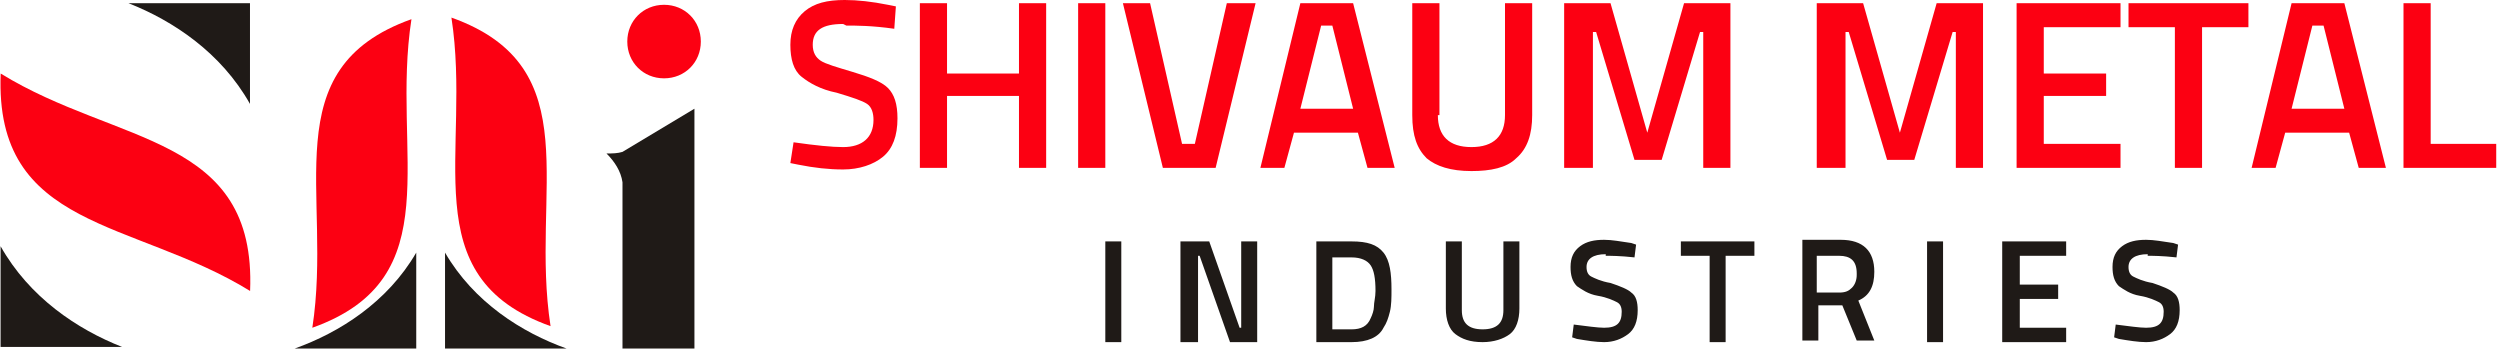 <?xml version="1.0" encoding="UTF-8"?>
<!DOCTYPE svg PUBLIC "-//W3C//DTD SVG 1.1//EN" "http://www.w3.org/Graphics/SVG/1.1/DTD/svg11.dtd">
<!-- Creator: CorelDRAW -->
<svg xmlns="http://www.w3.org/2000/svg" xml:space="preserve" width="2.819in" height="0.393in" style="shape-rendering:geometricPrecision; text-rendering:geometricPrecision; image-rendering:optimizeQuality; fill-rule:evenodd; clip-rule:evenodd"
viewBox="0 0 1.563 0.218"
 xmlns:xlink="http://www.w3.org/1999/xlink">
 <defs>
  <style type="text/css">
   <![CDATA[
    .fil2 {fill:#1F1A17}
    .fil3 {fill:#FC0012}
    .fil1 {fill:#1F1A17;fill-rule:nonzero}
    .fil0 {fill:#FC0012;fill-rule:nonzero}
   ]]>
  </style>
 </defs>
 <g id="Layer_x0020_1">
  <g id="_104289784">
   <path id="_106813880" class="fil0" d="M0.527 0.015c-0.013,0 -0.019,0.004 -0.019,0.013 0,0.005 0.002,0.008 0.005,0.01 0.003,0.002 0.01,0.004 0.02,0.007 0.01,0.003 0.018,0.006 0.022,0.01 0.004,0.004 0.006,0.01 0.006,0.019 0,0.011 -0.003,0.019 -0.009,0.024 -0.006,0.005 -0.015,0.008 -0.025,0.008 -0.009,0 -0.018,-0.001 -0.028,-0.003l-0.005 -0.001 0.002 -0.013c0.014,0.002 0.024,0.003 0.031,0.003 0.012,0 0.019,-0.006 0.019,-0.017 0,-0.004 -0.001,-0.008 -0.004,-0.01 -0.003,-0.002 -0.009,-0.004 -0.019,-0.007 -0.01,-0.002 -0.017,-0.006 -0.022,-0.01 -0.005,-0.004 -0.007,-0.011 -0.007,-0.02 0,-0.009 0.003,-0.016 0.009,-0.021 0.006,-0.005 0.014,-0.007 0.025,-0.007 0.008,0 0.017,0.001 0.027,0.003l0.005 0.001 -0.001 0.014c-0.014,-0.002 -0.024,-0.002 -0.03,-0.002zm0.11 0.09l0 -0.045 -0.045 0 0 0.045 -0.017 0 0 -0.103 0.017 0 0 0.044 0.045 0 0 -0.044 0.017 0 0 0.103 -0.017 0zm0.037 0l0 -0.103 0.017 0 0 0.103 -0.017 0zm0.094 -0.103l0.017 0 -0.025 0.103 -0.033 0 -0.025 -0.103 0.017 0 0.02 0.088 0.008 0 0.02 -0.088zm0.02 0.103l0.025 -0.103 0.033 0 0.026 0.103 -0.017 0 -0.006 -0.022 -0.04 0 -0.006 0.022 -0.017 0zm0.038 -0.089l-0.013 0.052 0.033 0 -0.013 -0.052 -0.008 0zm0.073 0.056c0,0.013 0.007,0.02 0.021,0.02 0.014,0 0.021,-0.007 0.021,-0.02l0 -0.07 0.017 0 0 0.07c0,0.012 -0.003,0.021 -0.01,0.027 -0.006,0.006 -0.016,0.008 -0.028,0.008 -0.013,0 -0.022,-0.003 -0.028,-0.008 -0.006,-0.006 -0.009,-0.014 -0.009,-0.027l0 -0.07 0.017 0 0 0.07zm0.079 0.033l0 -0.103 0.029 0 0.023 0.081 0.023 -0.081 0.029 0 0 0.103 -0.017 0 0 -0.085 -0.002 0 -0.024 0.08 -0.017 0 -0.024 -0.08 -0.002 0 0 0.085 -0.017 0zm0.158 0l0 -0.103 0.029 0 0.023 0.081 0.023 -0.081 0.029 0 0 0.103 -0.017 0 0 -0.085 -0.002 0 -0.024 0.08 -0.017 0 -0.024 -0.08 -0.002 0 0 0.085 -0.017 0zm0.125 0l0 -0.103 0.065 0 0 0.015 -0.048 0 0 0.029 0.039 0 0 0.014 -0.039 0 0 0.03 0.048 0 0 0.015 -0.065 0zm0.07 -0.088l0 -0.015 0.075 0 0 0.015 -0.029 0 0 0.088 -0.017 0 0 -0.088 -0.029 0zm0.077 0.088l0.025 -0.103 0.033 0 0.026 0.103 -0.017 0 -0.006 -0.022 -0.04 0 -0.006 0.022 -0.017 0zm0.038 -0.089l-0.013 0.052 0.033 0 -0.013 -0.052 -0.008 0zm0.115 0.089l-0.058 0 0 -0.103 0.017 0 0 0.088 0.041 0 0 0.015z"/>
   <path id="_106814168" class="fil1" d="M0.691 0.214l0 -0.063 0.01 0 0 0.063 -0.01 0zm0.047 0l0 -0.063 0.018 0 0.019 0.054 0.001 0 0 -0.054 0.01 0 0 0.063 -0.017 0 -0.019 -0.054 -0.001 0 0 0.054 -0.01 0zm0.107 0l-0.022 0 0 -0.063 0.022 0c0.01,0 0.016,0.002 0.02,0.007 0.004,0.005 0.005,0.013 0.005,0.023 0,0.005 -0,0.01 -0.001,0.014 -0.001,0.004 -0.002,0.007 -0.004,0.01 -0.003,0.006 -0.01,0.009 -0.02,0.009zm0.015 -0.032c0,-0.008 -0.001,-0.013 -0.003,-0.016 -0.002,-0.003 -0.006,-0.005 -0.012,-0.005l-0.012 0 0 0.045 0.012 0c0.006,0 0.01,-0.002 0.012,-0.007 0.001,-0.002 0.002,-0.005 0.002,-0.007 0,-0.003 0.001,-0.006 0.001,-0.01zm0.054 0.012c0,0.008 0.004,0.012 0.013,0.012 0.009,0 0.013,-0.004 0.013,-0.012l0 -0.043 0.01 0 0 0.042c0,0.007 -0.002,0.013 -0.006,0.016 -0.004,0.003 -0.01,0.005 -0.017,0.005 -0.008,0 -0.013,-0.002 -0.017,-0.005 -0.004,-0.003 -0.006,-0.009 -0.006,-0.016l0 -0.042 0.01 0 0 0.043zm0.09 -0.035c-0.008,0 -0.012,0.003 -0.012,0.008 0,0.003 0.001,0.005 0.003,0.006 0.002,0.001 0.006,0.003 0.012,0.004 0.006,0.002 0.011,0.004 0.013,0.006 0.003,0.002 0.004,0.006 0.004,0.011 0,0.007 -0.002,0.012 -0.006,0.015 -0.004,0.003 -0.009,0.005 -0.015,0.005 -0.005,0 -0.011,-0.001 -0.017,-0.002l-0.003 -0.001 0.001 -0.008c0.008,0.001 0.015,0.002 0.019,0.002 0.008,0 0.011,-0.003 0.011,-0.01 0,-0.003 -0.001,-0.005 -0.003,-0.006 -0.002,-0.001 -0.006,-0.003 -0.012,-0.004 -0.006,-0.001 -0.01,-0.004 -0.013,-0.006 -0.003,-0.003 -0.004,-0.007 -0.004,-0.012 0,-0.006 0.002,-0.01 0.006,-0.013 0.004,-0.003 0.009,-0.004 0.015,-0.004 0.005,0 0.01,0.001 0.017,0.002l0.003 0.001 -0.001 0.008c-0.009,-0.001 -0.015,-0.001 -0.018,-0.001zm0.047 0.001l0 -0.009 0.046 0 0 0.009 -0.018 0 0 0.054 -0.01 0 0 -0.054 -0.018 0zm0.086 0.031l0 0.022 -0.01 0 0 -0.063 0.024 0c0.014,0 0.021,0.007 0.021,0.02 0,0.009 -0.003,0.015 -0.01,0.018l0.01 0.025 -0.011 0 -0.009 -0.022 -0.015 0zm0.024 -0.02c0,-0.008 -0.004,-0.011 -0.011,-0.011l-0.014 0 0 0.023 0.014 0c0.004,0 0.006,-0.001 0.008,-0.003 0.002,-0.002 0.003,-0.005 0.003,-0.008zm0.044 0.043l0 -0.063 0.01 0 0 0.063 -0.01 0zm0.047 0l0 -0.063 0.04 0 0 0.009 -0.029 0 0 0.018 0.024 0 0 0.009 -0.024 0 0 0.018 0.029 0 0 0.009 -0.04 0zm0.091 -0.055c-0.008,0 -0.012,0.003 -0.012,0.008 0,0.003 0.001,0.005 0.003,0.006 0.002,0.001 0.006,0.003 0.012,0.004 0.006,0.002 0.011,0.004 0.013,0.006 0.003,0.002 0.004,0.006 0.004,0.011 0,0.007 -0.002,0.012 -0.006,0.015 -0.004,0.003 -0.009,0.005 -0.015,0.005 -0.005,0 -0.011,-0.001 -0.017,-0.002l-0.003 -0.001 0.001 -0.008c0.008,0.001 0.015,0.002 0.019,0.002 0.008,0 0.011,-0.003 0.011,-0.01 0,-0.003 -0.001,-0.005 -0.003,-0.006 -0.002,-0.001 -0.006,-0.003 -0.012,-0.004 -0.006,-0.001 -0.01,-0.004 -0.013,-0.006 -0.003,-0.003 -0.004,-0.007 -0.004,-0.012 0,-0.006 0.002,-0.01 0.006,-0.013 0.004,-0.003 0.009,-0.004 0.015,-0.004 0.005,0 0.01,0.001 0.017,0.002l0.003 0.001 -0.001 0.008c-0.009,-0.001 -0.015,-0.001 -0.018,-0.001z"/>
   <path id="_106814552" class="fil2" d="M0.434 0.218l-0.045 0c0,-0.03 0,-0.073 0,-0.104 -0.001,-0.007 -0.005,-0.013 -0.01,-0.018 0.004,0 0.007,-7.63998e-005 0.01,-0.001l0.045 -0.027 0 0.15z"/>
   <path id="_106814744" class="fil3" d="M0.415 0.003c0.013,0 0.023,0.01 0.023,0.023 0,0.013 -0.01,0.023 -0.023,0.023 -0.013,0 -0.023,-0.01 -0.023,-0.023 0,-0.013 0.01,-0.023 0.023,-0.023z"/>
   <g id="_109716112">
    <path id="_109714192" class="fil3" d="M7.42169e-005 0.046c0.073,0.045 0.16,0.038 0.156,0.136 -0.073,-0.045 -0.16,-0.038 -0.156,-0.136z"/>
    <path id="_109713328" class="fil2" d="M0.08 0.002c0.025,0 0.051,0 0.076,0 0,0.021 0,0.042 0,0.063 -0.018,-0.032 -0.048,-0.052 -0.076,-0.063z"/>
    <path id="_109711912" class="fil2" d="M0.076 0.217c-0.025,0 -0.051,0 -0.076,0 0,-0.021 0,-0.042 0,-0.063 0.018,0.032 0.048,0.052 0.076,0.063z"/>
   </g>
   <path id="_106814840" class="fil3" d="M0.257 0.012c-0.013,0.084 0.025,0.162 -0.062,0.193 0.013,-0.084 -0.025,-0.162 0.062,-0.193z"/>
   <path id="_106816256" class="fil3" d="M0.344 0.204c-0.013,-0.084 0.025,-0.162 -0.062,-0.193 0.013,0.084 -0.025,0.162 0.062,0.193z"/>
   <g id="_109708192">
    <path id="_109708168" class="fil2" d="M0.184 0.218c0.025,0 0.051,0 0.076,0 0,-0.02 0,-0.04 0,-0.06 -0.018,0.031 -0.048,0.05 -0.076,0.06z"/>
    <path id="_109715752" class="fil2" d="M0.354 0.218c-0.025,0 -0.051,0 -0.076,0 0,-0.02 0,-0.04 0,-0.06 0.018,0.031 0.048,0.05 0.076,0.06z"/>
   </g>
  </g>
 </g>
</svg>
